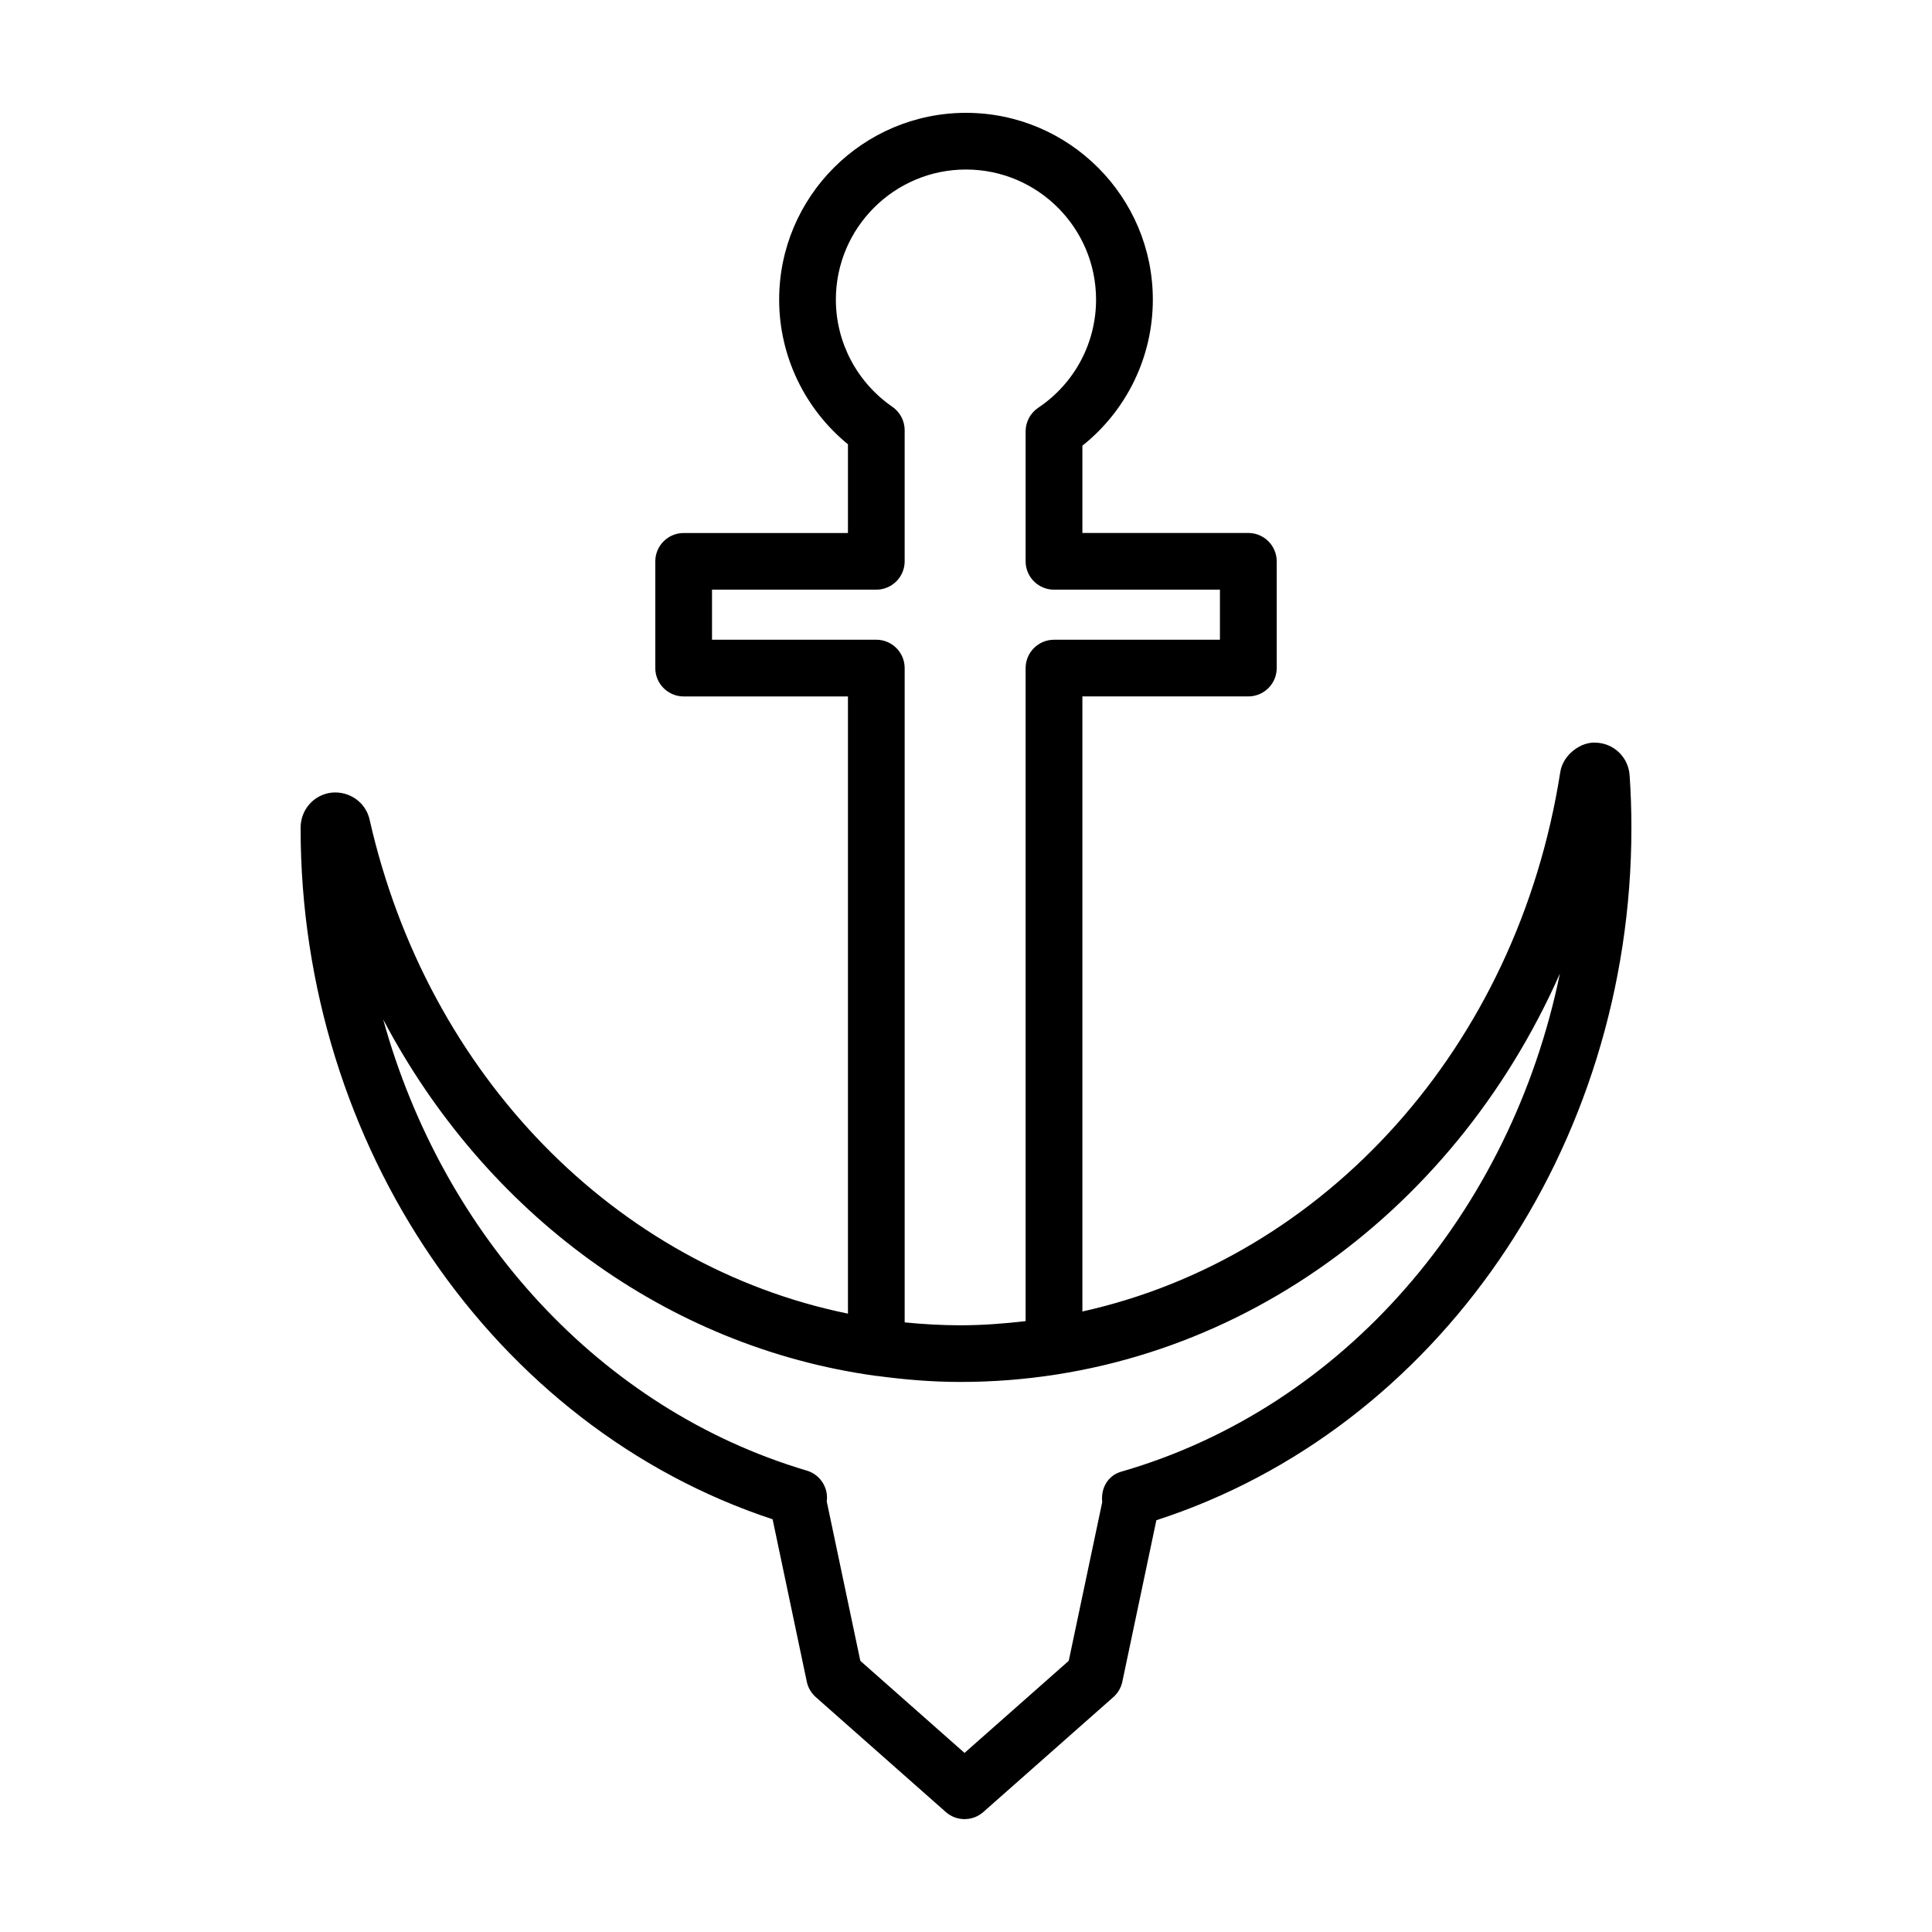 <?xml version="1.0" encoding="UTF-8"?>
<!-- Uploaded to: SVG Find, www.svgrepo.com, Generator: SVG Find Mixer Tools -->
<svg fill="#000000" width="800px" height="800px" version="1.1" viewBox="144 144 512 512" xmlns="http://www.w3.org/2000/svg">
 <path d="m575.86 349.48c-0.293-4.731-4.09-8.453-8.82-8.664-4.035-0.348-8.84 3.152-9.555 7.812-11.43 73.012-62.48 128.7-126.64 142.93v-163h43.977c4.144 0 7.519-3.367 7.519-7.512v-28.289c0-4.144-3.375-7.512-7.519-7.512h-43.977v-23.133c11.754-9.363 18.668-23.547 18.668-38.703 0-27.297-22.207-49.504-49.516-49.504-27.305 0.004-49.512 22.211-49.512 49.508 0 14.898 6.75 28.949 18.23 38.328v23.512h-43.535c-4.144 0-7.519 3.367-7.519 7.512v28.289c0 4.144 3.375 7.512 7.519 7.512h43.535v163.56c-61.23-12.5-111.35-62.797-126.77-130.93-1.027-4.594-5.371-7.602-10.051-7.144-4.695 0.531-8.234 4.473-8.234 9.352 0 84.273 51.199 158.85 125.09 183.22l9.059 43.051c0.328 1.578 1.176 3.008 2.383 4.082l34.457 30.449c1.41 1.258 3.191 1.879 4.969 1.879s3.559-0.625 4.969-1.879l34.457-30.449c1.211-1.074 2.055-2.504 2.383-4.082l9.023-42.801c74.398-24.086 125.89-98.707 125.89-183.46 0.004-4.719-0.16-9.383-0.473-13.934zm-243.17-35.941v-13.27h43.535c4.144 0 7.519-3.367 7.519-7.512v-34.762c0-2.469-1.23-4.785-3.246-6.18-9.391-6.473-14.984-17.09-14.984-28.406 0-19.016 15.461-34.484 34.477-34.484s34.477 15.469 34.477 34.484c0 11.516-5.723 22.227-15.332 28.652-2.074 1.395-3.336 3.742-3.336 6.246v34.449c0 4.144 3.375 7.512 7.519 7.512h43.977v13.27h-43.977c-4.144 0-7.519 3.367-7.519 7.512v173.06c-5.695 0.664-11.449 1.105-17.293 1.105-4.973 0-9.891-0.289-14.762-0.77v-173.4c0-4.144-3.375-7.512-7.519-7.512zm108.42 220.48c-3.539 1.016-5.43 4.43-5.008 8.051l-8.875 42.066-27.617 24.406-27.617-24.406-8.895-42.234c0.496-3.66-1.762-7.144-5.32-8.188-54.629-16.211-96.422-62.312-112.23-119.55 27.137 51.484 75.184 86.785 130.42 94.43 0.09 0.004 0.168 0.051 0.258 0.051 0.043 0 0.078-0.023 0.121-0.023 7.281 0.988 14.66 1.609 22.16 1.609 69.336 0 130.18-43.277 158.88-108.22-12.965 63.223-57.176 114.97-116.28 132.01z"/>
</svg>